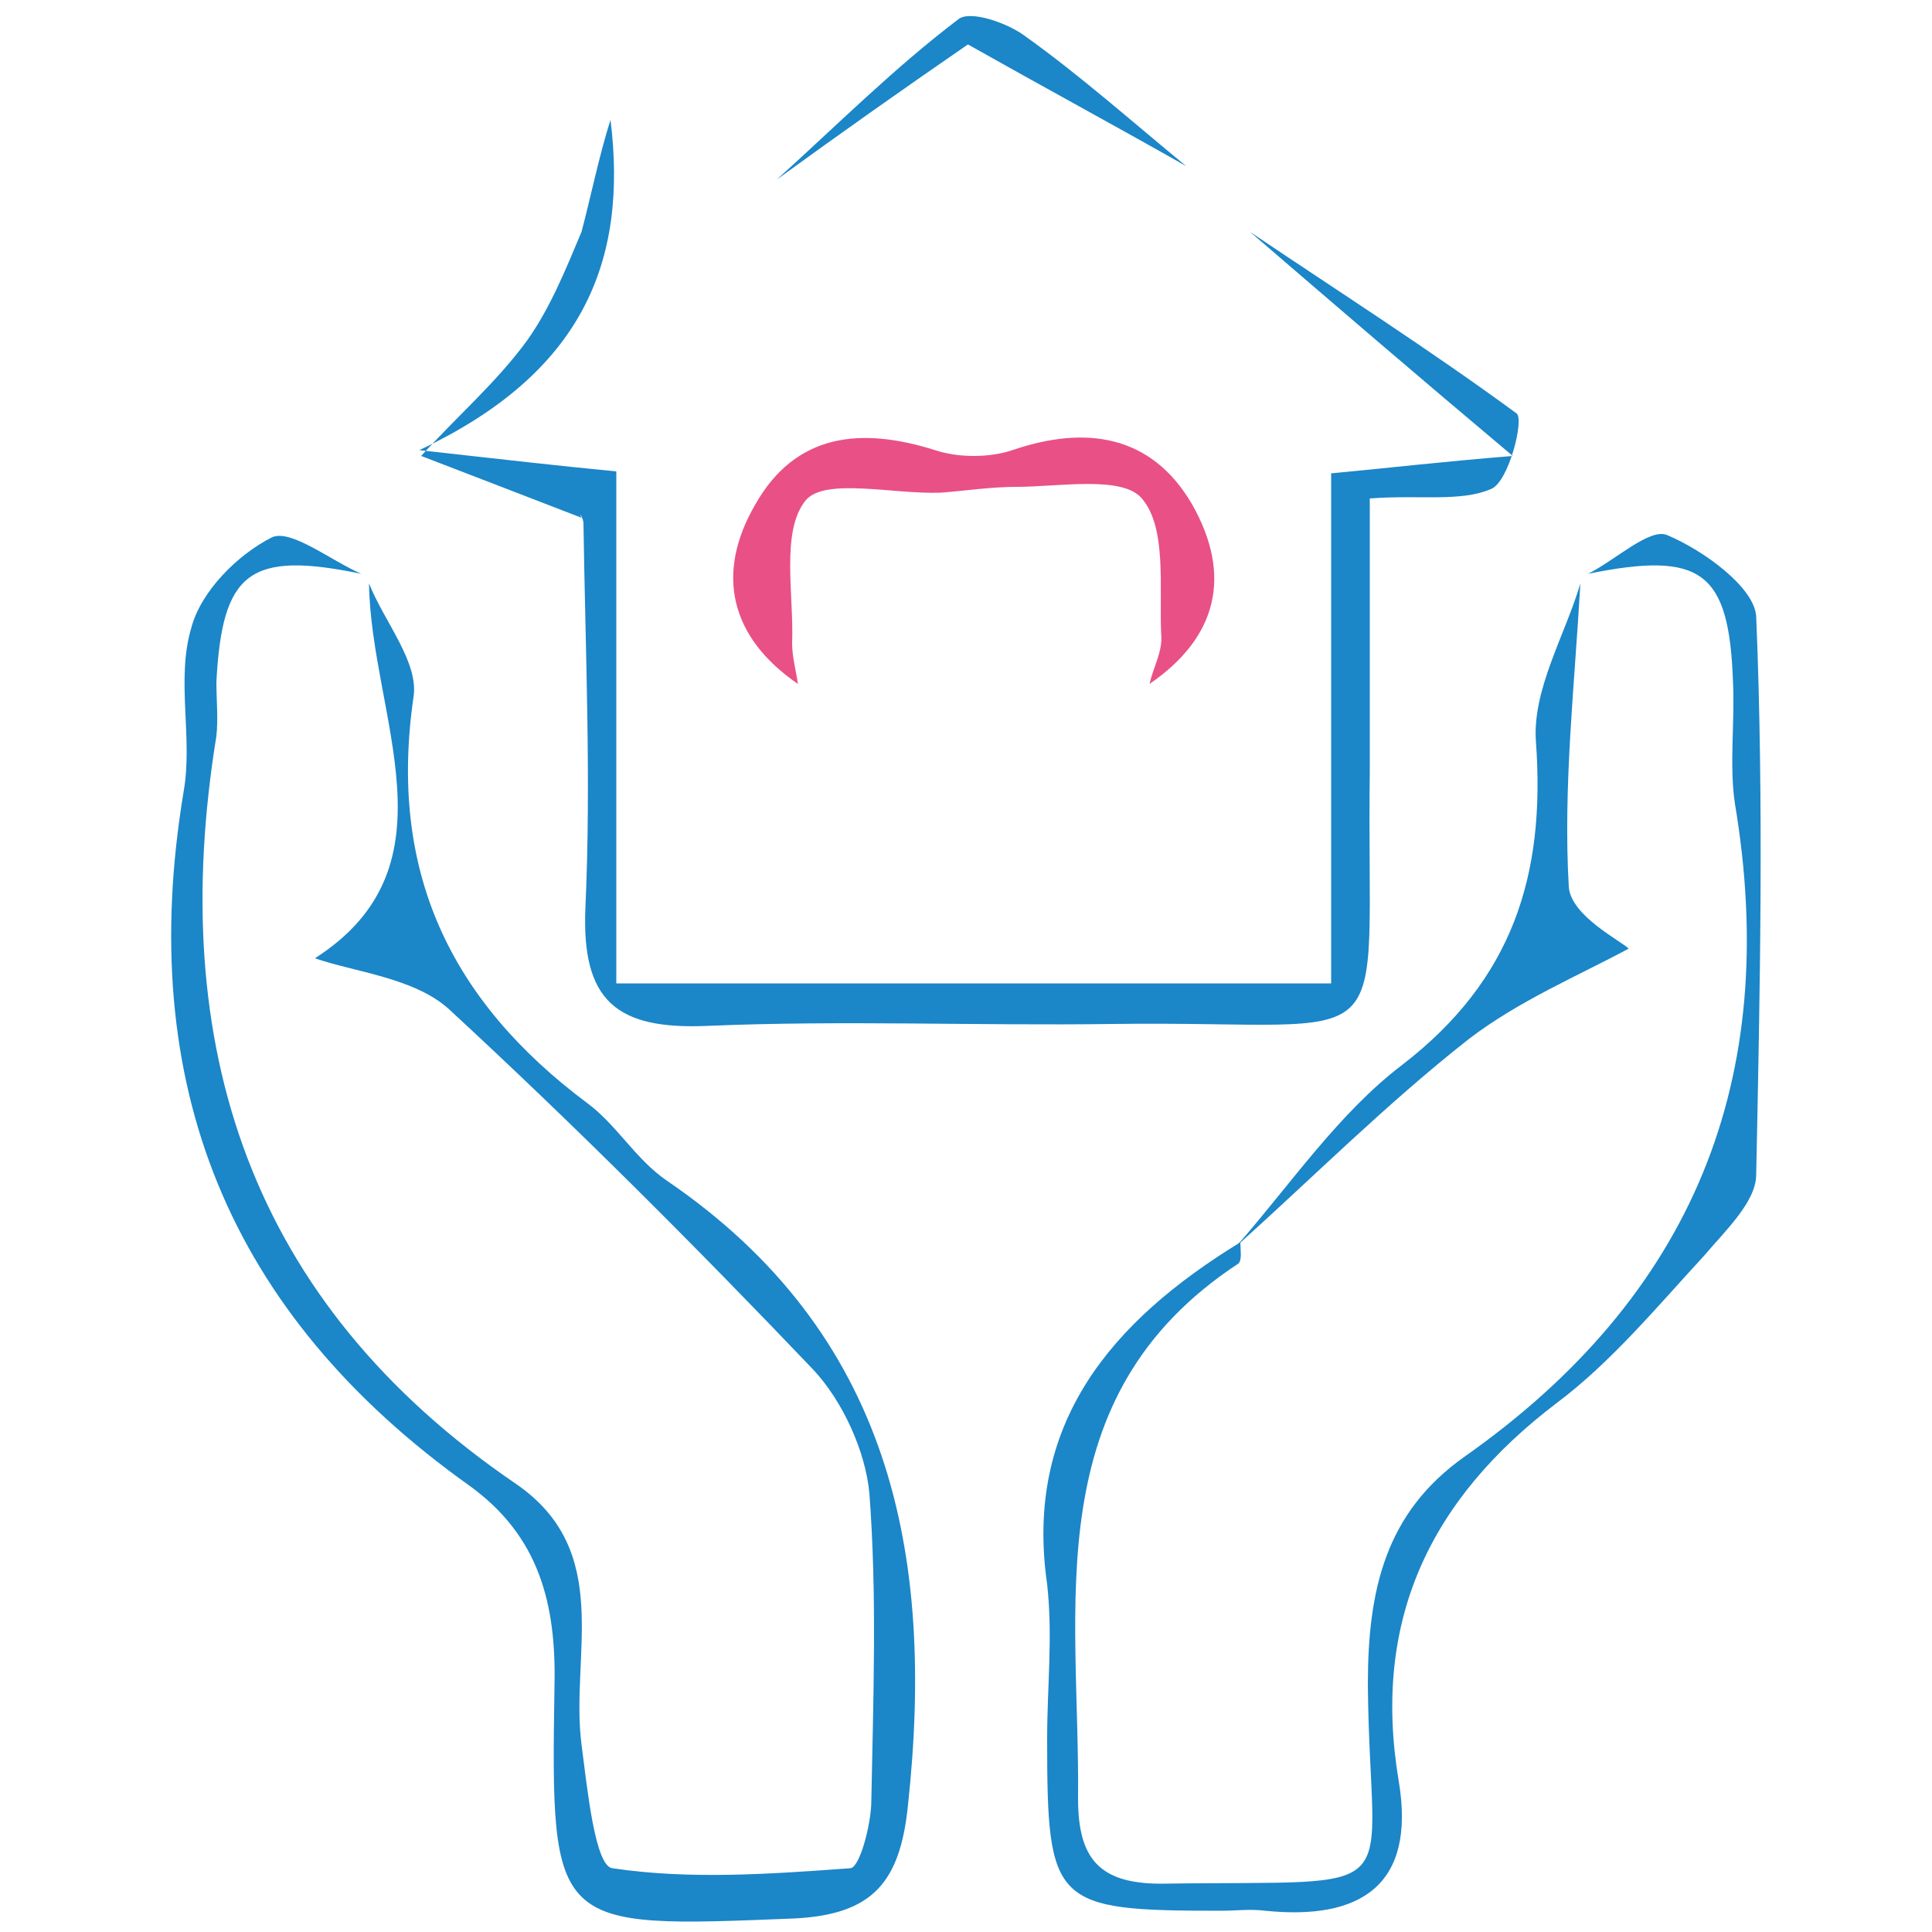 <?xml version="1.0" encoding="utf-8"?>
<!-- Generator: Adobe Illustrator 27.8.1, SVG Export Plug-In . SVG Version: 6.00 Build 0)  -->
<svg version="1.1" id="Layer_1" xmlns="http://www.w3.org/2000/svg" xmlns:xlink="http://www.w3.org/1999/xlink" x="0px" y="0px"
	 viewBox="0 0 100 100" style="enable-background:new 0 0 100 100;" xml:space="preserve">
<style type="text/css">
	.st0{fill:#1B86C8;}
	.st1{fill:#E95086;}
</style>
<g>
	<path class="st0" d="M31.6,6.2c0.9,7.3-1.4,13.1-9.9,17.1c4.5,0.5,7.1,0.8,10.2,1.1c0,4.5,0,8.9,0,13.2c0,4.3,0,8.6,0,13.3
		c12.5,0,24.4,0,37,0c0-8.7,0-17.3,0-26.4c3.2-0.3,5.7-0.6,9.4-0.9c-5-4.2-9.3-7.9-13.6-11.6c4.6,3.1,9.3,6.1,13.8,9.4
		c0.4,0.3-0.4,3.5-1.3,3.9c-1.6,0.7-3.7,0.3-6.3,0.5c0,4.8,0,9.4,0,14.1c-0.2,15.4,1.9,12.9-13.3,13.1c-7,0.1-14-0.2-21,0.1
		c-4.7,0.2-6.5-1.3-6.3-6.1c0.3-6.6,0-13.2-0.1-19.9c0-0.3-0.3-0.7-0.1-0.3c-3.1-1.2-5.7-2.2-8.3-3.2c1.8-2,3.9-3.8,5.5-6
		c1.2-1.7,2-3.7,2.8-5.6C30.6,10.1,31,8.1,31.6,6.2z"/>
	<path class="st0" d="M18.7,29.7c-5.8-1.2-7.2-0.1-7.5,5.6c0,0.9,0.1,1.9,0,2.8c-2.6,16,1.7,29.3,15.5,38.7
		c5.1,3.5,2.8,8.9,3.4,13.5c0.3,2.3,0.7,6.3,1.6,6.4c4,0.6,8.2,0.3,12.3,0c0.5,0,1.1-2.3,1.1-3.5c0.1-5.3,0.3-10.6-0.1-15.9
		c-0.2-2.2-1.4-4.8-2.9-6.4C36,64.5,29.7,58.2,23.2,52.2c-1.8-1.6-4.9-1.9-6.9-2.6c7.5-4.8,2.9-12.5,2.8-19.4c0.8,2,2.6,4.1,2.3,5.9
		c-1.3,9,1.9,15.7,9,21c1.5,1.1,2.5,2.9,4.1,4c11.6,7.9,13.9,19.3,12.5,32.3c-0.4,4-1.8,5.7-5.9,5.9c-12.5,0.5-12.6,0.6-12.4-12
		c0.1-4.3-0.8-7.8-4.4-10.4C11.8,68,7,56.1,9.5,41c0.5-2.8-0.4-5.8,0.4-8.5c0.5-1.9,2.4-3.8,4.2-4.7C15.1,27.4,17.1,29,18.7,29.7z"
		/>
	<path class="st0" d="M64.2,64.3c0,0.4,0.1,0.9-0.1,1.1c-10.5,6.9-8.2,17.7-8.3,27.7c0,3.1,1.1,4.4,4.3,4.4
		c13.2-0.2,10.8,1.1,10.7-10.3c0-4.9,0.9-8.9,5-11.8c11.8-8.3,16.4-19.5,14-33.8c-0.3-2,0-4.2-0.1-6.3c-0.2-5.7-1.6-6.8-7.5-5.6
		c1.4-0.7,3.2-2.4,4.1-2c1.9,0.8,4.5,2.7,4.6,4.2c0.4,9.6,0.2,19.3,0,28.9c0,1.4-1.6,2.9-2.7,4.2c-2.4,2.6-4.8,5.5-7.6,7.6
		c-6.6,5-9.6,11.3-8.2,19.6c0.9,5.4-2,7.2-6.9,6.7c-0.8-0.1-1.5,0-2.3,0c-8.7,0-9-0.3-9-8.9c0-2.7,0.3-5.3,0-8
		C53,73.7,57.5,68.4,64.2,64.3z"/>
	<path class="st0" d="M81.8,30.2c-0.3,5.3-0.9,10.5-0.6,15.7c0.1,1.5,2.7,2.8,3.1,3.2c-2.6,1.4-5.7,2.7-8.3,4.7
		C71.8,57.1,68,60.9,64,64.5c2.8-3.2,5.3-6.9,8.6-9.4c5.7-4.4,7.4-9.8,6.9-16.7C79.3,35.7,81,32.9,81.8,30.2z"/>
	<path class="st0" d="M61.4,8.6C57.7,6.5,54,4.5,50.1,2.3c-3.2,2.2-6.6,4.6-9.9,7c3.1-2.8,6.1-5.8,9.4-8.3c0.6-0.5,2.6,0.2,3.5,0.9
		C55.9,3.9,58.6,6.3,61.4,8.6z"/>
	<path class="st1" d="M59.5,35.4c0.2-0.9,0.7-1.7,0.6-2.6c-0.1-2.4,0.3-5.5-1-7c-1-1.2-4.3-0.6-6.5-0.6c-1.3,0-2.6,0.2-3.9,0.3
		c-2.4,0.1-6-0.8-7,0.4c-1.3,1.6-0.6,4.9-0.7,7.4c0,0.7,0.2,1.4,0.3,2.1c-3.5-2.4-4.3-5.7-2.2-9.3c2.1-3.7,5.5-4,9.3-2.8
		c1.2,0.4,2.8,0.4,4,0c3.8-1.3,7.2-0.8,9.3,2.8C63.8,29.8,63,33,59.5,35.4z"/>
</g>
</svg>
